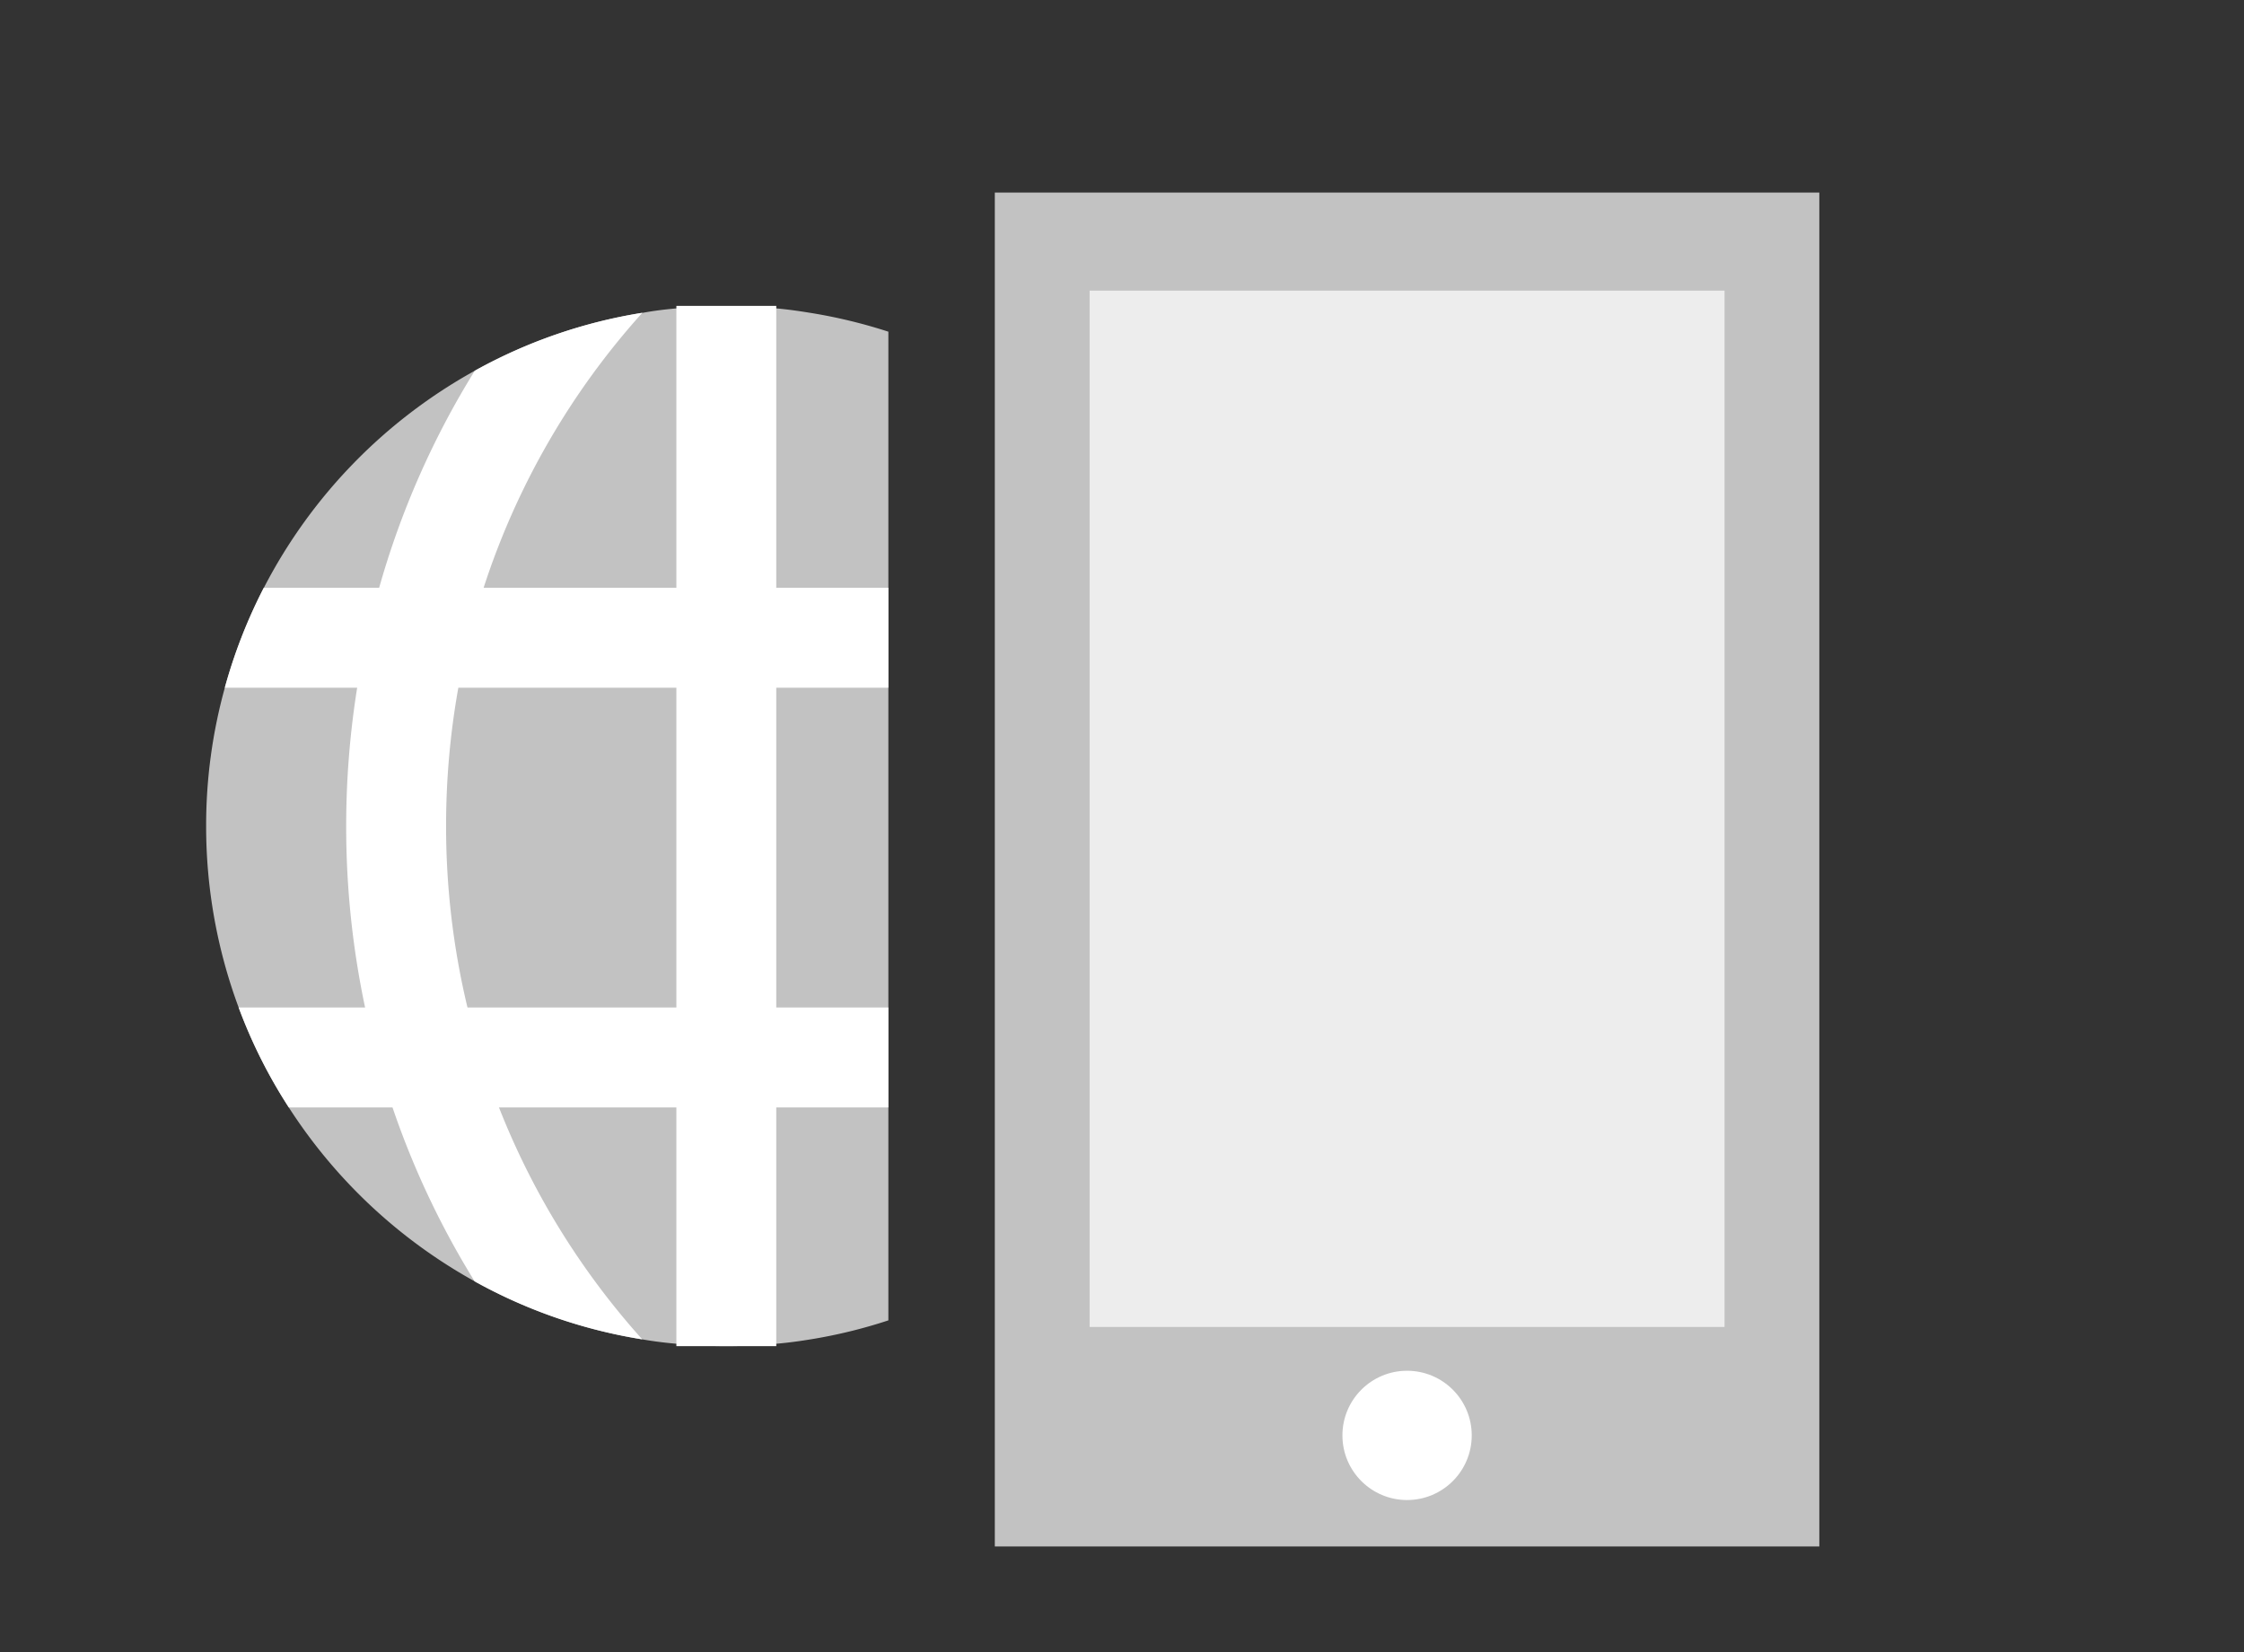<svg xmlns="http://www.w3.org/2000/svg" xmlns:xlink="http://www.w3.org/1999/xlink" width="129" height="95" viewBox="0 0 129 95">
  <rect x="0" y="0" width="129" height="95" fill="#333333" stroke="none"/>
  <defs>
    <clipPath id="clip-Digital_Media">
      <rect width="129" height="95"/>
    </clipPath>
  </defs>
  <g id="Digital_Media" clip-path="url(#clip-Digital_Media)">
    <g id="Raggruppa_1682" data-name="Raggruppa 1682" transform="translate(-389.431 128.188)">
      <g id="Raggruppa_1681" data-name="Raggruppa 1681" transform="translate(401.279 -110.599)">
        <g id="Raggruppa_1675" data-name="Raggruppa 1675" transform="translate(0 0.002)" opacity="0.7">
          <path id="Tracciato_1150" data-name="Tracciato 1150" d="M440.5-102.718v56.853a29.308,29.308,0,0,1-4.478,1.093h-.006c-.647.107-1.306.195-1.959.251-.942.094-1.9.138-2.87.138s-1.922-.044-2.87-.138h-.006c-.653-.057-1.312-.138-1.947-.251h-.013a29.467,29.467,0,0,1-9.627-3.335,29.967,29.967,0,0,1-10.689-10,29.282,29.282,0,0,1-2.883-5.746,29.916,29.916,0,0,1-1.871-10.431,29.675,29.675,0,0,1,1.074-7.957,29.732,29.732,0,0,1,2.242-5.746,29.983,29.983,0,0,1,12.127-12.485,29.312,29.312,0,0,1,9.627-3.328h.013c.634-.119,1.294-.2,1.947-.257h.006c.948-.088,1.9-.138,2.87-.138s1.928.05,2.87.138c.653.057,1.313.151,1.959.257h.006A30.049,30.049,0,0,1,440.5-102.718Z" transform="translate(-401.279 104.2)" fill="#fff"/>
        </g>
        <g id="Raggruppa_1676" data-name="Raggruppa 1676" transform="translate(1.074 16.21)">
          <path id="Tracciato_1151" data-name="Tracciato 1151" d="M441.134-78.39v5.746H402.989a29.734,29.734,0,0,1,2.242-5.746Z" transform="translate(-402.989 78.39)" fill="#fff"/>
        </g>
        <g id="Raggruppa_1677" data-name="Raggruppa 1677" transform="translate(1.871 40.345)">
          <path id="Tracciato_1152" data-name="Tracciato 1152" d="M441.606-39.96v5.746H407.142a29.281,29.281,0,0,1-2.883-5.746Z" transform="translate(-404.259 39.96)" fill="#fff"/>
        </g>
        <g id="Raggruppa_1678" data-name="Raggruppa 1678" transform="translate(27.035)">
          <rect id="Rettangolo_621" data-name="Rettangolo 621" width="5.742" height="59.819" fill="#fff"/>
        </g>
        <g id="Raggruppa_1680" data-name="Raggruppa 1680" transform="translate(8.049 0.395)">
          <g id="Raggruppa_1679" data-name="Raggruppa 1679">
            <path id="Tracciato_1153" data-name="Tracciato 1153" d="M422.882-57.88a44.037,44.037,0,0,0,8.236,13.339,29.393,29.393,0,0,1-9.631-3.33,48.961,48.961,0,0,1-4.725-10.008,49.138,49.138,0,0,1-1.575-5.742A50.19,50.19,0,0,1,414.1-74.057a50.248,50.248,0,0,1,.632-7.957,48,48,0,0,1,1.263-5.742,48.776,48.776,0,0,1,5.5-12.485,29.379,29.379,0,0,1,9.631-3.331A43.868,43.868,0,0,0,422-87.757a42.74,42.74,0,0,0-1.452,5.742,44.959,44.959,0,0,0-.705,7.957,44.619,44.619,0,0,0,1.23,10.435A42.052,42.052,0,0,0,422.882-57.88Z" transform="translate(-414.096 103.573)" fill="#fff"/>
          </g>
        </g>
      </g>
      <rect id="Rettangolo_483" data-name="Rettangolo 483" width="47.398" height="77.854" transform="translate(446.62 -117.115)" fill="#fff" opacity="0.7"/>
      <circle id="Ellisse_50" data-name="Ellisse 50" cx="3.717" cy="3.717" r="3.717" transform="translate(466.602 -49.365)" fill="#fff"/>
      <rect id="Rettangolo_483-2" data-name="Rettangolo 483" width="36.5" height="59.593" transform="translate(452.069 -111.475)" fill="#fff" opacity="0.7"/>
    </g>
  </g>
</svg>
